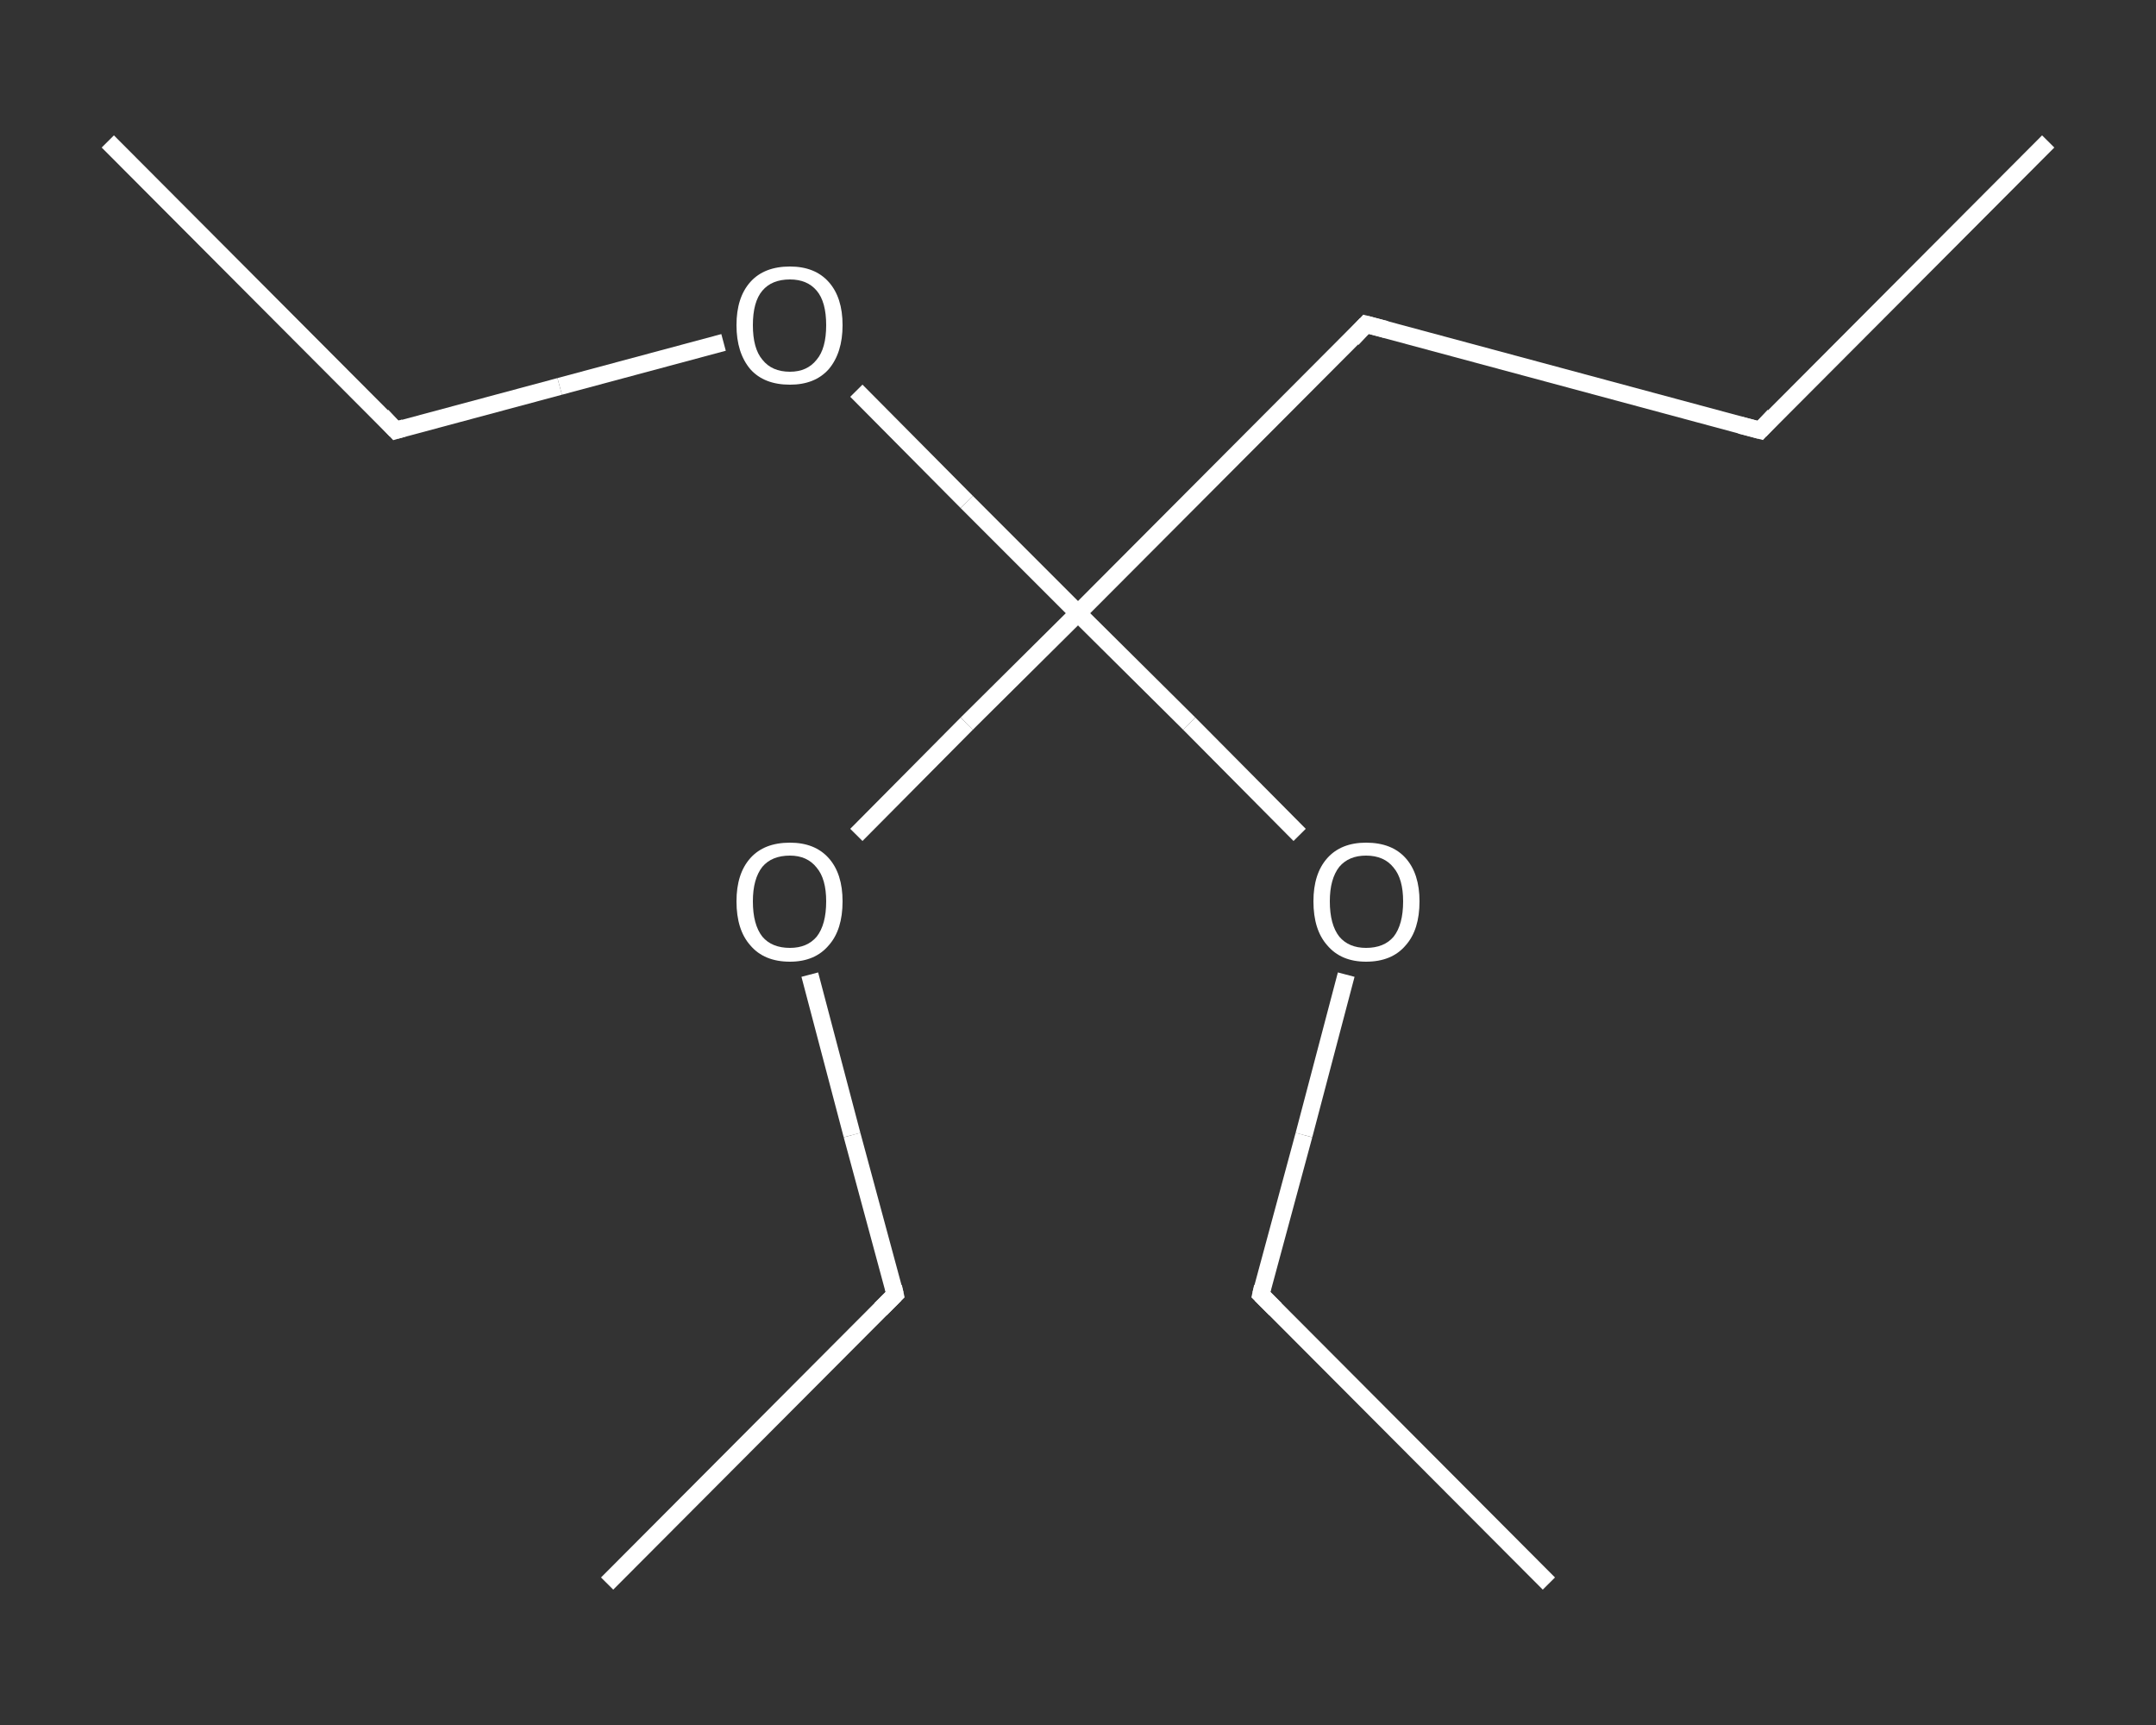 <?xml version='1.0' encoding='iso-8859-1'?>
<svg version='1.1' baseProfile='full'
              xmlns='http://www.w3.org/2000/svg'
                      xmlns:rdkit='http://www.rdkit.org/xml'
                      xmlns:xlink='http://www.w3.org/1999/xlink'
                  xml:space='preserve'
width='250px' height='200px' viewBox='0 0 250 200'>
<rect x="0" y="0" width="250" height="200" fill="#333333" stroke="none"/>
<!-- END OF HEADER -->
<rect style='opacity:1.0;fill:transparent;stroke:none' width='250.0' height='200.0' x='0.0' y='0.0'> </rect>
<path class='bond-0 atom-0 atom-1' d='M 237.5,16.4 L 204.1,49.9' style='fill:none;fill-rule:evenodd;stroke:#FFFFFF;stroke-width:2.0px;stroke-linecap:butt;stroke-linejoin:miter;stroke-opacity:1' />
<path class='bond-1 atom-1 atom-2' d='M 204.1,49.9 L 158.4,37.6' style='fill:none;fill-rule:evenodd;stroke:#FFFFFF;stroke-width:2.0px;stroke-linecap:butt;stroke-linejoin:miter;stroke-opacity:1' />
<path class='bond-2 atom-2 atom-3' d='M 158.4,37.6 L 125.0,71.1' style='fill:none;fill-rule:evenodd;stroke:#FFFFFF;stroke-width:2.0px;stroke-linecap:butt;stroke-linejoin:miter;stroke-opacity:1' />
<path class='bond-3 atom-3 atom-4' d='M 125.0,71.1 L 112.1,83.9' style='fill:none;fill-rule:evenodd;stroke:#FFFFFF;stroke-width:2.0px;stroke-linecap:butt;stroke-linejoin:miter;stroke-opacity:1' />
<path class='bond-3 atom-3 atom-4' d='M 112.1,83.9 L 99.3,96.8' style='fill:none;fill-rule:evenodd;stroke:#FFFFFF;stroke-width:2.0px;stroke-linecap:butt;stroke-linejoin:miter;stroke-opacity:1' />
<path class='bond-4 atom-4 atom-5' d='M 93.9,113.0 L 98.8,131.6' style='fill:none;fill-rule:evenodd;stroke:#FFFFFF;stroke-width:2.0px;stroke-linecap:butt;stroke-linejoin:miter;stroke-opacity:1' />
<path class='bond-4 atom-4 atom-5' d='M 98.8,131.6 L 103.8,150.1' style='fill:none;fill-rule:evenodd;stroke:#FFFFFF;stroke-width:2.0px;stroke-linecap:butt;stroke-linejoin:miter;stroke-opacity:1' />
<path class='bond-5 atom-5 atom-6' d='M 103.8,150.1 L 70.4,183.6' style='fill:none;fill-rule:evenodd;stroke:#FFFFFF;stroke-width:2.0px;stroke-linecap:butt;stroke-linejoin:miter;stroke-opacity:1' />
<path class='bond-6 atom-3 atom-7' d='M 125.0,71.1 L 112.1,58.2' style='fill:none;fill-rule:evenodd;stroke:#FFFFFF;stroke-width:2.0px;stroke-linecap:butt;stroke-linejoin:miter;stroke-opacity:1' />
<path class='bond-6 atom-3 atom-7' d='M 112.1,58.2 L 99.3,45.3' style='fill:none;fill-rule:evenodd;stroke:#FFFFFF;stroke-width:2.0px;stroke-linecap:butt;stroke-linejoin:miter;stroke-opacity:1' />
<path class='bond-7 atom-7 atom-8' d='M 83.9,39.7 L 64.9,44.8' style='fill:none;fill-rule:evenodd;stroke:#FFFFFF;stroke-width:2.0px;stroke-linecap:butt;stroke-linejoin:miter;stroke-opacity:1' />
<path class='bond-7 atom-7 atom-8' d='M 64.9,44.8 L 45.9,49.9' style='fill:none;fill-rule:evenodd;stroke:#FFFFFF;stroke-width:2.0px;stroke-linecap:butt;stroke-linejoin:miter;stroke-opacity:1' />
<path class='bond-8 atom-8 atom-9' d='M 45.9,49.9 L 12.5,16.4' style='fill:none;fill-rule:evenodd;stroke:#FFFFFF;stroke-width:2.0px;stroke-linecap:butt;stroke-linejoin:miter;stroke-opacity:1' />
<path class='bond-9 atom-3 atom-10' d='M 125.0,71.1 L 137.9,83.9' style='fill:none;fill-rule:evenodd;stroke:#FFFFFF;stroke-width:2.0px;stroke-linecap:butt;stroke-linejoin:miter;stroke-opacity:1' />
<path class='bond-9 atom-3 atom-10' d='M 137.9,83.9 L 150.7,96.8' style='fill:none;fill-rule:evenodd;stroke:#FFFFFF;stroke-width:2.0px;stroke-linecap:butt;stroke-linejoin:miter;stroke-opacity:1' />
<path class='bond-10 atom-10 atom-11' d='M 156.1,113.0 L 151.2,131.6' style='fill:none;fill-rule:evenodd;stroke:#FFFFFF;stroke-width:2.0px;stroke-linecap:butt;stroke-linejoin:miter;stroke-opacity:1' />
<path class='bond-10 atom-10 atom-11' d='M 151.2,131.6 L 146.2,150.1' style='fill:none;fill-rule:evenodd;stroke:#FFFFFF;stroke-width:2.0px;stroke-linecap:butt;stroke-linejoin:miter;stroke-opacity:1' />
<path class='bond-11 atom-11 atom-12' d='M 146.2,150.1 L 179.6,183.6' style='fill:none;fill-rule:evenodd;stroke:#FFFFFF;stroke-width:2.0px;stroke-linecap:butt;stroke-linejoin:miter;stroke-opacity:1' />
<path d='M 205.7,48.2 L 204.1,49.9 L 201.8,49.3' style='fill:none;stroke:#FFFFFF;stroke-width:2.0px;stroke-linecap:butt;stroke-linejoin:miter;stroke-opacity:1;' />
<path d='M 160.7,38.2 L 158.4,37.6 L 156.8,39.3' style='fill:none;stroke:#FFFFFF;stroke-width:2.0px;stroke-linecap:butt;stroke-linejoin:miter;stroke-opacity:1;' />
<path d='M 103.6,149.2 L 103.8,150.1 L 102.1,151.8' style='fill:none;stroke:#FFFFFF;stroke-width:2.0px;stroke-linecap:butt;stroke-linejoin:miter;stroke-opacity:1;' />
<path d='M 46.9,49.6 L 45.9,49.9 L 44.3,48.2' style='fill:none;stroke:#FFFFFF;stroke-width:2.0px;stroke-linecap:butt;stroke-linejoin:miter;stroke-opacity:1;' />
<path d='M 146.4,149.2 L 146.2,150.1 L 147.9,151.8' style='fill:none;stroke:#FFFFFF;stroke-width:2.0px;stroke-linecap:butt;stroke-linejoin:miter;stroke-opacity:1;' />
<path class='atom-4' d='M 85.4 104.5
Q 85.4 101.3, 87.0 99.5
Q 88.6 97.7, 91.6 97.7
Q 94.5 97.7, 96.1 99.5
Q 97.7 101.3, 97.7 104.5
Q 97.7 107.8, 96.1 109.6
Q 94.5 111.5, 91.6 111.5
Q 88.6 111.5, 87.0 109.6
Q 85.4 107.8, 85.4 104.5
M 91.6 109.9
Q 93.6 109.9, 94.7 108.6
Q 95.8 107.2, 95.8 104.5
Q 95.8 101.9, 94.7 100.6
Q 93.6 99.2, 91.6 99.2
Q 89.5 99.2, 88.4 100.5
Q 87.3 101.9, 87.3 104.5
Q 87.3 107.2, 88.4 108.6
Q 89.5 109.9, 91.6 109.9
' fill='#FFFFFF'/>
<path class='atom-7' d='M 85.4 37.7
Q 85.4 34.5, 87.0 32.7
Q 88.6 30.9, 91.6 30.9
Q 94.5 30.9, 96.1 32.7
Q 97.7 34.5, 97.7 37.7
Q 97.7 40.9, 96.1 42.8
Q 94.5 44.6, 91.6 44.6
Q 88.6 44.6, 87.0 42.8
Q 85.4 40.9, 85.4 37.7
M 91.6 43.1
Q 93.6 43.1, 94.7 41.7
Q 95.8 40.4, 95.8 37.7
Q 95.8 35.0, 94.7 33.7
Q 93.6 32.4, 91.6 32.4
Q 89.5 32.4, 88.4 33.7
Q 87.3 35.0, 87.3 37.7
Q 87.3 40.4, 88.4 41.7
Q 89.5 43.1, 91.6 43.1
' fill='#FFFFFF'/>
<path class='atom-10' d='M 152.3 104.5
Q 152.3 101.3, 153.9 99.5
Q 155.5 97.7, 158.4 97.7
Q 161.4 97.7, 163.0 99.5
Q 164.6 101.3, 164.6 104.5
Q 164.6 107.8, 163.0 109.6
Q 161.4 111.5, 158.4 111.5
Q 155.5 111.5, 153.9 109.6
Q 152.3 107.8, 152.3 104.5
M 158.4 109.9
Q 160.5 109.9, 161.6 108.6
Q 162.7 107.2, 162.7 104.5
Q 162.7 101.9, 161.6 100.6
Q 160.5 99.2, 158.4 99.2
Q 156.4 99.2, 155.3 100.5
Q 154.2 101.9, 154.2 104.5
Q 154.2 107.2, 155.3 108.6
Q 156.4 109.9, 158.4 109.9
' fill='#FFFFFF'/>
</svg>

